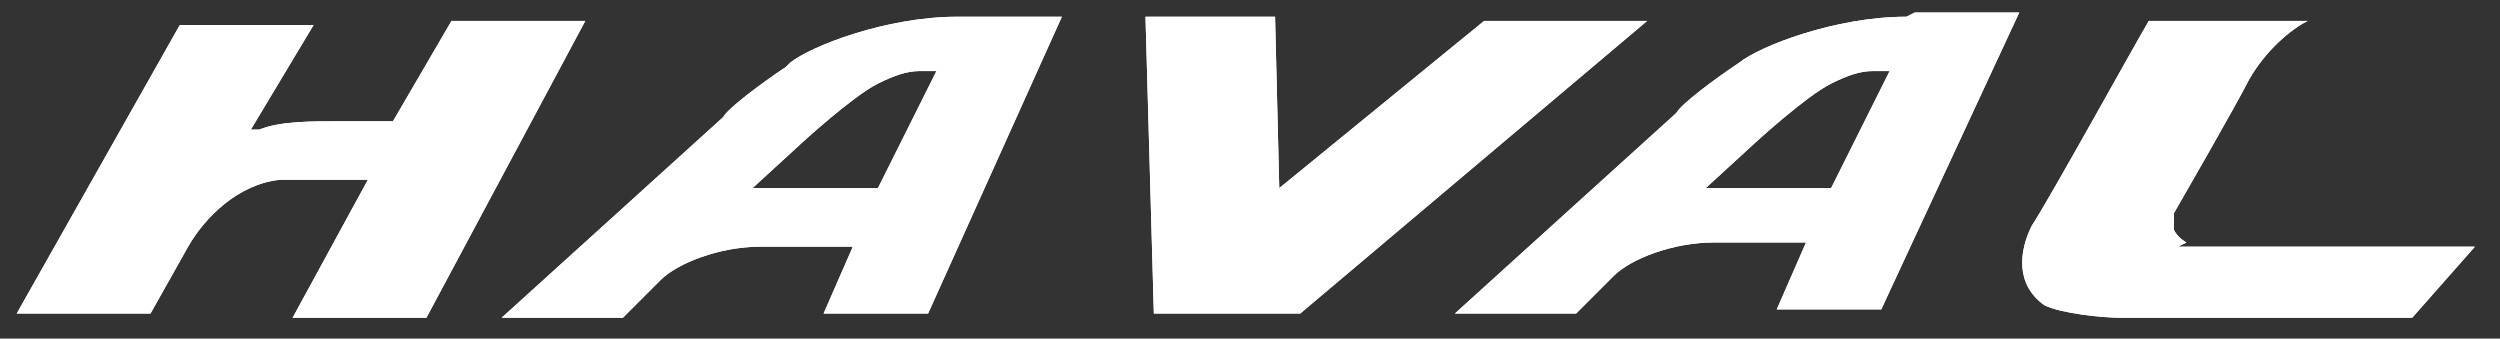 <?xml version="1.0" encoding="UTF-8"?>
<svg id="Layer_1" data-name="Layer 1" xmlns="http://www.w3.org/2000/svg" version="1.1" viewBox="0 0 59.8 8.1">
  <rect x="0" y="0" width="59.8" height="8.1" fill="#333333" stroke="none"/>
  <defs>
    <style>
      .cls-1 {
        fill: #fff;
        stroke-width: 0px;
      }
    </style>
  </defs>
  <path class="cls-1" d="M10.8.5l-1.4,2.4h0s-.5,0-1.2,0c-.8,0-1.5,0-2,.2h-.2c0,0,1.5-2.5,1.5-2.5h-3.2L.4,7.5h3.2l.9-1.6c.4-.7,1.2-1.5,2.2-1.6.3,0,.7,0,1.1,0s.8,0,.8,0h.2s-1.8,3.3-1.8,3.3h3.2L14,.5h-3.2Z"/>
  <path class="cls-1" d="M10.8.5l-1.4,2.4h0s-.5,0-1.2,0c-.8,0-1.5,0-2,.2h-.2c0,0,1.5-2.5,1.5-2.5h-3.2L.4,7.5h3.2l.9-1.6c.4-.7,1.2-1.5,2.2-1.6.3,0,.7,0,1.1,0s.8,0,.8,0h.2s-1.8,3.3-1.8,3.3h3.2L14,.5h-3.2Z"/>
  <polygon class="cls-1" points="35.5 .5 30.6 4.5 30.5 .4 27.4 .4 27.6 7.5 31.1 7.5 39.4 .5 35.5 .5"/>
  <polygon class="cls-1" points="35.5 .5 30.6 4.5 30.5 .4 27.4 .4 27.6 7.5 31.1 7.5 39.4 .5 35.5 .5"/>
  <path class="cls-1" d="M20.9,4.5h-2.9l1.2-1.1c0,0,1.2-1.1,1.8-1.4.4-.2.7-.3,1-.3s.2,0,.2,0h.2s-1.4,2.8-1.4,2.8ZM18.8,1.6c-.6.4-1.4,1-1.5,1.2l-5.3,4.8h2.9l.9-.9c.4-.4,1.4-.8,2.4-.8h0c1,0,2,0,2,0h.2s-.7,1.6-.7,1.6h2.5L25.4.4h-2.5c-1.7,0-3.5.7-4,1.1"/>
  <path class="cls-1" d="M20.9,4.5h-2.9l1.2-1.1c0,0,1.2-1.1,1.8-1.4.4-.2.7-.3,1-.3s.2,0,.2,0h.2s-1.4,2.8-1.4,2.8ZM18.8,1.6c-.6.4-1.4,1-1.5,1.2l-5.3,4.8h2.9l.9-.9c.4-.4,1.4-.8,2.4-.8h0c1,0,2,0,2,0h.2s-.7,1.6-.7,1.6h2.5L25.4.4h-2.5c-1.7,0-3.5.7-4,1.1"/>
  <path class="cls-1" d="M43.7,4.5h-2.9l1.2-1.1c0,0,1.2-1.1,1.8-1.4.4-.2.7-.3,1-.3s.2,0,.2,0h.2s-1.4,2.8-1.4,2.8ZM45.6.4c-1.7,0-3.5.7-4,1.1-.6.4-1.4,1-1.5,1.2l-5.3,4.8h2.9l.9-.9c.4-.4,1.4-.8,2.4-.8h0c1,0,2,0,2,0h.2s-.7,1.6-.7,1.6h2.5l3.3-7.1h-2.5Z"/>
  <path class="cls-1" d="M43.7,4.5h-2.9l1.2-1.1c0,0,1.2-1.1,1.8-1.4.4-.2.7-.3,1-.3s.2,0,.2,0h.2s-1.4,2.8-1.4,2.8ZM45.6.4c-1.7,0-3.5.7-4,1.1-.6.4-1.4,1-1.5,1.2l-5.3,4.8h2.9l.9-.9c.4-.4,1.4-.8,2.4-.8h0c1,0,2,0,2,0h.2s-.7,1.6-.7,1.6h2.5l3.3-7.1h-2.5Z"/>
  <path class="cls-1" d="M52.3,5.8h0s-.2-.1-.3-.3c0-.1,0-.3,0-.4,0,0,1.5-2.6,1.8-3.2.4-.7,1-1.2,1.4-1.4h-3.8c-.3.5-2.4,4.3-2.8,4.9-.3.6-.4,1.4.3,1.9.4.2,1.4.3,1.8.3h7l1.5-1.7h-7.1Z"/>
  <path class="cls-1" d="M52.3,5.8h0s-.2-.1-.3-.3c0-.1,0-.3,0-.4,0,0,1.5-2.6,1.8-3.2.4-.7,1-1.2,1.4-1.4h-3.8c-.3.5-2.4,4.3-2.8,4.9-.3.6-.4,1.4.3,1.9.4.2,1.4.3,1.8.3h7l1.5-1.7h-7.1Z"/>
</svg>